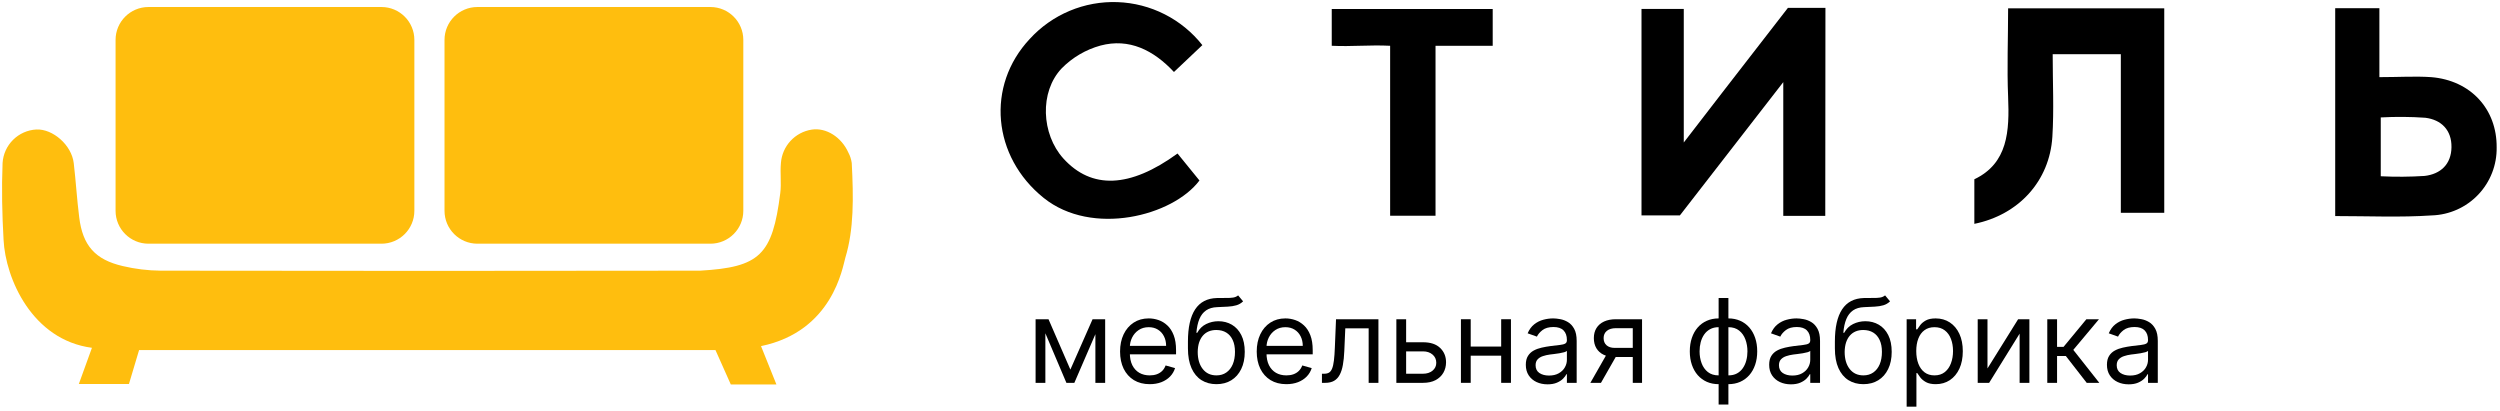 <svg width="456" height="75" viewBox="0 0 456 75" fill="none" xmlns="http://www.w3.org/2000/svg">
<path d="M332.93 39.38H325.27V14.98C325.27 14.98 312.45 31.5 306.41 39.29H299.41V1.63H307.12V25.99C307.12 25.99 320.12 9.12 326.12 1.43H332.96L332.93 39.38Z" fill="black"/>
<path d="M374.41 9.88C374.41 15.06 374.66 20.03 374.35 24.97C373.84 33.03 368.21 39.18 360.12 40.83V32.7C366.26 29.78 366.54 23.89 366.28 17.65C366.06 12.37 366.28 7.07 366.28 1.52H394.76V38.82H386.84V9.88H374.41Z" fill="black"/>
<path d="M425.94 39.41V1.5H434V14.07C437.54 14.07 440.52 13.87 443.45 14.07C450.67 14.66 455.45 19.91 455.39 26.89C455.442 30.095 454.231 33.191 452.02 35.511C449.809 37.831 446.774 39.188 443.57 39.29C437.81 39.68 432 39.41 425.94 39.41ZM434.25 21.41V32.15C436.916 32.281 439.587 32.261 442.25 32.09C445.17 31.75 447.11 29.96 447.15 26.84C447.19 23.72 445.29 21.84 442.38 21.48C439.674 21.291 436.959 21.271 434.25 21.42V21.41Z" fill="black"/>
<path d="M219.31 8.23L214.13 13.13C210.39 9.13 205.94 6.92 200.73 8.31C198.045 9.05 195.603 10.485 193.65 12.47C189.57 16.77 189.95 24.47 193.95 28.9C199.08 34.56 206.07 34.34 214.78 28L218.78 32.92C213.92 39.4 199.19 43.18 190.37 36.1C181.01 28.58 179.81 15.65 187.83 7.1C189.851 4.888 192.329 3.142 195.092 1.982C197.855 0.823 200.837 0.278 203.831 0.386C206.826 0.493 209.761 1.25 212.434 2.605C215.107 3.959 217.453 5.879 219.31 8.23Z" fill="black"/>
<path d="M261.84 39.35H253.56V8.35C249.83 8.16 246.56 8.53 242.91 8.35V1.64H272.27V8.35H261.84V39.35Z" fill="black"/>
<path d="M138.81 63.13C139.54 64.98 141.62 70.13 141.62 70.13H133.3L130.5 63.85H25.37L23.52 70.04H14.38L16.77 63.44C5.86 62 1 50.81 0.65 43.73C0.39 39.11 0.28 34.42 0.47 29.73C0.569 28.133 1.251 26.628 2.386 25.502C3.522 24.375 5.033 23.705 6.63 23.62C9.63 23.48 13.06 26.45 13.45 29.75C13.84 33.05 14.03 36.36 14.45 39.65C15.08 44.77 17.34 47.36 22.39 48.53C24.648 49.066 26.959 49.348 29.28 49.37C61.947 49.423 94.587 49.423 127.2 49.37H127.7C138.59 48.74 140.89 46.53 142.32 35.23C142.55 33.42 142.27 31.56 142.44 29.74C142.548 28.235 143.163 26.812 144.187 25.704C145.21 24.595 146.579 23.867 148.07 23.64C150.68 23.24 153.48 24.99 154.75 27.85C155.065 28.439 155.271 29.079 155.36 29.74C155.68 36 155.77 41.82 154.19 47.01C153.69 48.71 151.92 60.43 138.81 63.13Z" fill="#FFBE0E"/>
<path d="M69.58 1.28H27.08C23.766 1.28 21.08 3.966 21.08 7.28V38.45C21.08 41.764 23.766 44.45 27.08 44.45H69.58C72.894 44.45 75.58 41.764 75.58 38.45V7.28C75.58 3.966 72.894 1.28 69.58 1.28Z" fill="#FFBE0E"/>
<path d="M129.58 1.28H87.08C83.766 1.28 81.08 3.966 81.08 7.28V38.45C81.08 41.764 83.766 44.45 87.08 44.45H129.58C132.894 44.45 135.58 41.764 135.58 38.45V7.28C135.58 3.966 132.894 1.28 129.58 1.28Z" fill="#FFBE0E"/>
<path d="M195.236 67.413L199.285 58.228H200.977L195.961 69.83H194.511L189.587 58.228H191.248L195.236 67.413ZM190.674 58.228V69.83H188.892V58.228H190.674ZM199.799 69.83V58.228H201.581V69.83H199.799Z" fill="black"/>
<path d="M209.708 70.072C208.591 70.072 207.626 69.825 206.816 69.331C206.01 68.833 205.388 68.138 204.95 67.247C204.517 66.35 204.3 65.308 204.3 64.12C204.3 62.931 204.517 61.884 204.95 60.977C205.388 60.066 205.997 59.356 206.778 58.847C207.563 58.334 208.48 58.077 209.527 58.077C210.131 58.077 210.728 58.178 211.317 58.379C211.906 58.581 212.443 58.908 212.926 59.361C213.41 59.809 213.795 60.404 214.082 61.144C214.369 61.884 214.512 62.795 214.512 63.878V64.633H205.569V63.092H212.7C212.7 62.438 212.569 61.854 212.307 61.34C212.05 60.826 211.682 60.421 211.204 60.124C210.731 59.827 210.172 59.678 209.527 59.678C208.817 59.678 208.203 59.855 207.684 60.207C207.171 60.554 206.775 61.008 206.498 61.567C206.221 62.126 206.083 62.725 206.083 63.364V64.392C206.083 65.268 206.234 66.01 206.536 66.62C206.843 67.224 207.269 67.685 207.813 68.002C208.356 68.314 208.988 68.47 209.708 68.47C210.177 68.47 210.6 68.405 210.977 68.274C211.36 68.138 211.69 67.937 211.967 67.67C212.244 67.398 212.458 67.06 212.609 66.658L214.331 67.141C214.15 67.725 213.845 68.239 213.417 68.682C212.989 69.12 212.46 69.462 211.831 69.709C211.201 69.951 210.494 70.072 209.708 70.072Z" fill="black"/>
<path d="M225.835 53.877L226.741 54.965C226.389 55.307 225.981 55.547 225.517 55.683C225.054 55.819 224.53 55.902 223.946 55.932C223.362 55.962 222.713 55.992 221.998 56.023C221.192 56.053 220.525 56.249 219.996 56.612C219.467 56.974 219.059 57.498 218.772 58.183C218.485 58.868 218.302 59.709 218.221 60.706H218.372C218.765 59.98 219.309 59.447 220.004 59.104C220.698 58.762 221.444 58.591 222.239 58.591C223.146 58.591 223.961 58.802 224.687 59.225C225.412 59.648 225.986 60.275 226.409 61.106C226.832 61.937 227.043 62.962 227.043 64.18C227.043 65.394 226.827 66.441 226.394 67.322C225.966 68.204 225.364 68.883 224.588 69.362C223.818 69.835 222.914 70.072 221.877 70.072C220.839 70.072 219.93 69.827 219.15 69.339C218.369 68.846 217.763 68.115 217.33 67.148C216.897 66.177 216.68 64.976 216.68 63.546V62.307C216.68 59.724 217.118 57.765 217.994 56.43C218.876 55.096 220.2 54.406 221.967 54.361C222.592 54.341 223.148 54.336 223.637 54.346C224.125 54.356 224.551 54.333 224.913 54.278C225.276 54.222 225.583 54.089 225.835 53.877ZM221.877 68.47C222.577 68.47 223.178 68.294 223.682 67.942C224.191 67.589 224.581 67.093 224.853 66.454C225.125 65.809 225.261 65.051 225.261 64.18C225.261 63.334 225.122 62.614 224.845 62.02C224.573 61.426 224.183 60.972 223.674 60.66C223.166 60.348 222.557 60.192 221.847 60.192C221.328 60.192 220.862 60.28 220.449 60.456C220.036 60.633 219.684 60.892 219.392 61.234C219.1 61.577 218.873 61.995 218.712 62.488C218.556 62.982 218.473 63.546 218.463 64.18C218.463 65.479 218.767 66.519 219.377 67.3C219.986 68.08 220.819 68.47 221.877 68.47Z" fill="black"/>
<path d="M234.634 70.072C233.516 70.072 232.552 69.825 231.741 69.331C230.936 68.833 230.314 68.138 229.876 67.247C229.443 66.35 229.226 65.308 229.226 64.12C229.226 62.931 229.443 61.884 229.876 60.977C230.314 60.066 230.923 59.356 231.704 58.847C232.489 58.334 233.406 58.077 234.453 58.077C235.057 58.077 235.654 58.178 236.243 58.379C236.832 58.581 237.368 58.908 237.852 59.361C238.335 59.809 238.721 60.404 239.008 61.144C239.295 61.884 239.438 62.795 239.438 63.878V64.633H230.495V63.092H237.625C237.625 62.438 237.494 61.854 237.233 61.34C236.976 60.826 236.608 60.421 236.13 60.124C235.656 59.827 235.097 59.678 234.453 59.678C233.743 59.678 233.129 59.855 232.61 60.207C232.096 60.554 231.701 61.008 231.424 61.567C231.147 62.126 231.009 62.725 231.009 63.364V64.392C231.009 65.268 231.16 66.01 231.462 66.62C231.769 67.224 232.194 67.685 232.738 68.002C233.282 68.314 233.914 68.47 234.634 68.47C235.102 68.47 235.525 68.405 235.903 68.274C236.286 68.138 236.616 67.937 236.893 67.67C237.17 67.398 237.384 67.06 237.535 66.658L239.257 67.141C239.076 67.725 238.771 68.239 238.343 68.682C237.915 69.12 237.386 69.462 236.757 69.709C236.127 69.951 235.42 70.072 234.634 70.072Z" fill="black"/>
<path d="M241.122 69.83V68.168H241.545C241.893 68.168 242.182 68.1 242.414 67.964C242.646 67.823 242.832 67.579 242.973 67.232C243.119 66.879 243.23 66.391 243.305 65.766C243.386 65.137 243.444 64.336 243.479 63.364L243.691 58.228H251.425V69.83H249.643V59.89H245.382L245.201 64.029C245.161 64.981 245.075 65.819 244.944 66.544C244.819 67.264 244.625 67.869 244.363 68.357C244.106 68.846 243.764 69.213 243.336 69.46C242.908 69.707 242.371 69.83 241.727 69.83H241.122Z" fill="black"/>
<path d="M256.237 62.428H259.56C260.92 62.428 261.959 62.773 262.679 63.462C263.4 64.152 263.76 65.026 263.76 66.084C263.76 66.778 263.598 67.41 263.276 67.979C262.954 68.543 262.481 68.994 261.856 69.331C261.232 69.664 260.466 69.83 259.56 69.83H254.696V58.228H256.478V68.168H259.56C260.265 68.168 260.844 67.982 261.297 67.609C261.75 67.237 261.977 66.758 261.977 66.174C261.977 65.56 261.75 65.059 261.297 64.671C260.844 64.283 260.265 64.09 259.56 64.09H256.237V62.428Z" fill="black"/>
<path d="M274.238 63.213V64.875H267.833V63.213H274.238ZM268.256 58.228V69.83H266.473V58.228H268.256ZM275.597 58.228V69.83H273.815V58.228H275.597Z" fill="black"/>
<path d="M282.267 70.102C281.532 70.102 280.865 69.963 280.265 69.686C279.666 69.404 279.19 68.999 278.838 68.47C278.485 67.937 278.309 67.292 278.309 66.537C278.309 65.872 278.44 65.333 278.702 64.92C278.964 64.502 279.314 64.175 279.752 63.938C280.19 63.702 280.673 63.526 281.202 63.41C281.736 63.289 282.272 63.193 282.811 63.123C283.516 63.032 284.087 62.964 284.525 62.919C284.969 62.868 285.291 62.785 285.492 62.669C285.699 62.554 285.802 62.352 285.802 62.065V62.005C285.802 61.26 285.598 60.68 285.19 60.267C284.787 59.855 284.175 59.648 283.355 59.648C282.504 59.648 281.836 59.834 281.353 60.207C280.87 60.58 280.53 60.977 280.333 61.401L278.641 60.796C278.944 60.091 279.346 59.542 279.85 59.15C280.359 58.752 280.912 58.475 281.512 58.319C282.116 58.158 282.71 58.077 283.294 58.077C283.667 58.077 284.095 58.122 284.578 58.213C285.067 58.299 285.538 58.477 285.991 58.749C286.449 59.021 286.829 59.432 287.131 59.98C287.433 60.529 287.584 61.264 287.584 62.186V69.83H285.802V68.259H285.711C285.59 68.511 285.389 68.78 285.107 69.067C284.825 69.354 284.45 69.598 283.982 69.8C283.513 70.001 282.942 70.102 282.267 70.102ZM282.539 68.501C283.244 68.501 283.838 68.362 284.321 68.085C284.81 67.808 285.178 67.451 285.424 67.013C285.676 66.575 285.802 66.114 285.802 65.63V63.999C285.726 64.09 285.56 64.172 285.303 64.248C285.052 64.319 284.76 64.382 284.427 64.437C284.1 64.487 283.78 64.533 283.468 64.573C283.161 64.608 282.912 64.638 282.72 64.663C282.257 64.724 281.824 64.822 281.421 64.958C281.023 65.089 280.701 65.288 280.454 65.555C280.212 65.817 280.092 66.174 280.092 66.627C280.092 67.247 280.321 67.715 280.779 68.032C281.242 68.344 281.829 68.501 282.539 68.501Z" fill="black"/>
<path d="M297.817 69.83V59.86H294.736C294.041 59.86 293.494 60.021 293.096 60.343C292.699 60.665 292.5 61.108 292.5 61.672C292.5 62.226 292.679 62.662 293.036 62.979C293.399 63.296 293.895 63.455 294.524 63.455H298.27V65.117H294.524C293.739 65.117 293.061 64.978 292.492 64.701C291.923 64.424 291.485 64.029 291.178 63.515C290.871 62.997 290.717 62.382 290.717 61.672C290.717 60.957 290.878 60.343 291.201 59.829C291.523 59.316 291.984 58.92 292.583 58.644C293.187 58.367 293.905 58.228 294.736 58.228H299.509V69.83H297.817ZM290.083 69.83L293.376 64.059H295.31L292.016 69.83H290.083Z" fill="black"/>
<path d="M313.477 73.788V54.361H315.26V73.788H313.477ZM313.477 70.072C312.692 70.072 311.976 69.931 311.332 69.649C310.687 69.362 310.134 68.956 309.67 68.433C309.207 67.904 308.849 67.272 308.598 66.537C308.346 65.802 308.22 64.986 308.22 64.09C308.22 63.183 308.346 62.362 308.598 61.627C308.849 60.887 309.207 60.252 309.67 59.724C310.134 59.195 310.687 58.79 311.332 58.508C311.976 58.221 312.692 58.077 313.477 58.077H314.021V70.072H313.477ZM313.477 68.47H313.779V59.678H313.477C312.883 59.678 312.367 59.799 311.929 60.041C311.491 60.278 311.128 60.602 310.841 61.015C310.559 61.423 310.348 61.892 310.207 62.42C310.071 62.949 310.003 63.505 310.003 64.09C310.003 64.865 310.126 65.585 310.373 66.25C310.619 66.914 311 67.451 311.513 67.859C312.027 68.266 312.681 68.47 313.477 68.47ZM315.26 70.072H314.716V58.077H315.26C316.045 58.077 316.76 58.221 317.405 58.508C318.049 58.79 318.603 59.195 319.066 59.724C319.53 60.252 319.887 60.887 320.139 61.627C320.391 62.362 320.517 63.183 320.517 64.09C320.517 64.986 320.391 65.802 320.139 66.537C319.887 67.272 319.53 67.904 319.066 68.433C318.603 68.956 318.049 69.362 317.405 69.649C316.76 69.931 316.045 70.072 315.26 70.072ZM315.26 68.47C315.859 68.47 316.375 68.355 316.808 68.123C317.246 67.886 317.606 67.564 317.888 67.156C318.175 66.743 318.387 66.275 318.523 65.751C318.664 65.222 318.734 64.668 318.734 64.09C318.734 63.314 318.611 62.591 318.364 61.922C318.117 61.252 317.737 60.711 317.223 60.298C316.71 59.885 316.055 59.678 315.26 59.678H314.958V68.47H315.26Z" fill="black"/>
<path d="M326.656 70.102C325.92 70.102 325.253 69.963 324.654 69.686C324.055 69.404 323.579 68.999 323.226 68.47C322.874 67.937 322.698 67.292 322.698 66.537C322.698 65.872 322.829 65.333 323.09 64.92C323.352 64.502 323.702 64.175 324.14 63.938C324.578 63.702 325.062 63.526 325.591 63.41C326.124 63.289 326.661 63.193 327.199 63.123C327.904 63.032 328.476 62.964 328.914 62.919C329.357 62.868 329.679 62.785 329.881 62.669C330.087 62.554 330.191 62.352 330.191 62.065V62.005C330.191 61.26 329.987 60.68 329.579 60.267C329.176 59.855 328.564 59.648 327.743 59.648C326.892 59.648 326.225 59.834 325.742 60.207C325.258 60.58 324.918 60.977 324.722 61.401L323.03 60.796C323.332 60.091 323.735 59.542 324.239 59.15C324.747 58.752 325.301 58.475 325.9 58.319C326.505 58.158 327.099 58.077 327.683 58.077C328.056 58.077 328.484 58.122 328.967 58.213C329.455 58.299 329.926 58.477 330.379 58.749C330.838 59.021 331.218 59.432 331.52 59.98C331.822 60.529 331.973 61.264 331.973 62.186V69.83H330.191V68.259H330.1C329.979 68.511 329.778 68.78 329.496 69.067C329.214 69.354 328.839 69.598 328.37 69.8C327.902 70.001 327.33 70.102 326.656 70.102ZM326.928 68.501C327.633 68.501 328.227 68.362 328.71 68.085C329.199 67.808 329.566 67.451 329.813 67.013C330.065 66.575 330.191 66.114 330.191 65.63V63.999C330.115 64.09 329.949 64.172 329.692 64.248C329.44 64.319 329.148 64.382 328.816 64.437C328.489 64.487 328.169 64.533 327.857 64.573C327.549 64.608 327.3 64.638 327.109 64.663C326.646 64.724 326.213 64.822 325.81 64.958C325.412 65.089 325.09 65.288 324.843 65.555C324.601 65.817 324.48 66.174 324.48 66.627C324.48 67.247 324.709 67.715 325.168 68.032C325.631 68.344 326.218 68.501 326.928 68.501Z" fill="black"/>
<path d="M343.837 53.877L344.744 54.965C344.391 55.307 343.983 55.547 343.52 55.683C343.057 55.819 342.533 55.902 341.949 55.932C341.365 55.962 340.715 55.992 340 56.023C339.195 56.053 338.527 56.249 337.999 56.612C337.47 56.974 337.062 57.498 336.775 58.183C336.488 58.868 336.304 59.709 336.224 60.706H336.375C336.768 59.98 337.311 59.447 338.006 59.104C338.701 58.762 339.446 58.591 340.242 58.591C341.148 58.591 341.964 58.802 342.689 59.225C343.414 59.648 343.989 60.275 344.411 61.106C344.834 61.937 345.046 62.962 345.046 64.18C345.046 65.394 344.829 66.441 344.396 67.322C343.968 68.204 343.367 68.883 342.591 69.362C341.821 69.835 340.917 70.072 339.88 70.072C338.842 70.072 337.933 69.827 337.153 69.339C336.372 68.846 335.766 68.115 335.332 67.148C334.899 66.177 334.683 64.976 334.683 63.546V62.307C334.683 59.724 335.121 57.765 335.997 56.43C336.878 55.096 338.203 54.406 339.97 54.361C340.595 54.341 341.151 54.336 341.639 54.346C342.128 54.356 342.553 54.333 342.916 54.278C343.278 54.222 343.586 54.089 343.837 53.877ZM339.88 68.47C340.579 68.47 341.181 68.294 341.685 67.942C342.193 67.589 342.584 67.093 342.856 66.454C343.127 65.809 343.263 65.051 343.263 64.18C343.263 63.334 343.125 62.614 342.848 62.02C342.576 61.426 342.186 60.972 341.677 60.66C341.169 60.348 340.559 60.192 339.849 60.192C339.331 60.192 338.865 60.28 338.452 60.456C338.039 60.633 337.687 60.892 337.395 61.234C337.102 61.577 336.876 61.995 336.715 62.488C336.559 62.982 336.476 63.546 336.465 64.18C336.465 65.479 336.77 66.519 337.379 67.3C337.989 68.08 338.822 68.47 339.88 68.47Z" fill="black"/>
<path d="M347.773 74.181V58.228H349.495V60.071H349.706C349.837 59.87 350.019 59.613 350.25 59.301C350.487 58.983 350.824 58.702 351.262 58.455C351.705 58.203 352.305 58.077 353.06 58.077C354.037 58.077 354.898 58.321 355.643 58.81C356.388 59.298 356.97 59.991 357.388 60.887C357.806 61.783 358.015 62.841 358.015 64.059C358.015 65.288 357.806 66.353 357.388 67.254C356.97 68.151 356.391 68.846 355.651 69.339C354.911 69.827 354.057 70.072 353.09 70.072C352.345 70.072 351.748 69.948 351.3 69.701C350.852 69.45 350.507 69.165 350.265 68.848C350.024 68.526 349.837 68.259 349.706 68.047H349.555V74.181H347.773ZM349.525 64.029C349.525 64.905 349.653 65.678 349.91 66.348C350.167 67.013 350.542 67.534 351.036 67.911C351.529 68.284 352.133 68.47 352.848 68.47C353.594 68.47 354.216 68.274 354.714 67.881C355.218 67.483 355.595 66.95 355.847 66.28C356.104 65.605 356.232 64.855 356.232 64.029C356.232 63.213 356.106 62.478 355.855 61.824C355.608 61.164 355.233 60.643 354.729 60.26C354.231 59.872 353.604 59.678 352.848 59.678C352.123 59.678 351.514 59.862 351.021 60.23C350.527 60.592 350.154 61.101 349.903 61.755C349.651 62.405 349.525 63.163 349.525 64.029Z" fill="black"/>
<path d="M362.517 67.201L368.106 58.228H370.161V69.83H368.378V60.857L362.819 69.83H360.734V58.228H362.517V67.201Z" fill="black"/>
<path d="M373.425 69.83V58.228H375.208V63.274H376.386L380.556 58.228H382.852L378.169 63.818L382.912 69.83H380.616L376.809 64.935H375.208V69.83H373.425Z" fill="black"/>
<path d="M388.264 70.102C387.529 70.102 386.861 69.963 386.262 69.686C385.663 69.404 385.187 68.999 384.835 68.47C384.482 67.937 384.306 67.292 384.306 66.537C384.306 65.872 384.437 65.333 384.699 64.92C384.961 64.502 385.311 64.175 385.749 63.938C386.187 63.702 386.67 63.526 387.199 63.41C387.733 63.289 388.269 63.193 388.808 63.123C389.513 63.032 390.084 62.964 390.522 62.919C390.965 62.868 391.288 62.785 391.489 62.669C391.696 62.554 391.799 62.352 391.799 62.065V62.005C391.799 61.26 391.595 60.68 391.187 60.267C390.784 59.855 390.172 59.648 389.352 59.648C388.501 59.648 387.833 59.834 387.35 60.207C386.867 60.58 386.527 60.977 386.33 61.401L384.638 60.796C384.94 60.091 385.343 59.542 385.847 59.15C386.355 58.752 386.909 58.475 387.509 58.319C388.113 58.158 388.707 58.077 389.291 58.077C389.664 58.077 390.092 58.122 390.575 58.213C391.064 58.299 391.534 58.477 391.988 58.749C392.446 59.021 392.826 59.432 393.128 59.98C393.43 60.529 393.581 61.264 393.581 62.186V69.83H391.799V68.259H391.708C391.587 68.511 391.386 68.78 391.104 69.067C390.822 69.354 390.447 69.598 389.978 69.8C389.51 70.001 388.939 70.102 388.264 70.102ZM388.536 68.501C389.241 68.501 389.835 68.362 390.318 68.085C390.807 67.808 391.174 67.451 391.421 67.013C391.673 66.575 391.799 66.114 391.799 65.63V63.999C391.723 64.09 391.557 64.172 391.3 64.248C391.049 64.319 390.756 64.382 390.424 64.437C390.097 64.487 389.777 64.533 389.465 64.573C389.158 64.608 388.908 64.638 388.717 64.663C388.254 64.724 387.821 64.822 387.418 64.958C387.02 65.089 386.698 65.288 386.451 65.555C386.209 65.817 386.089 66.174 386.089 66.627C386.089 67.247 386.318 67.715 386.776 68.032C387.239 68.344 387.826 68.501 388.536 68.501Z" fill="black"/>
</svg>
